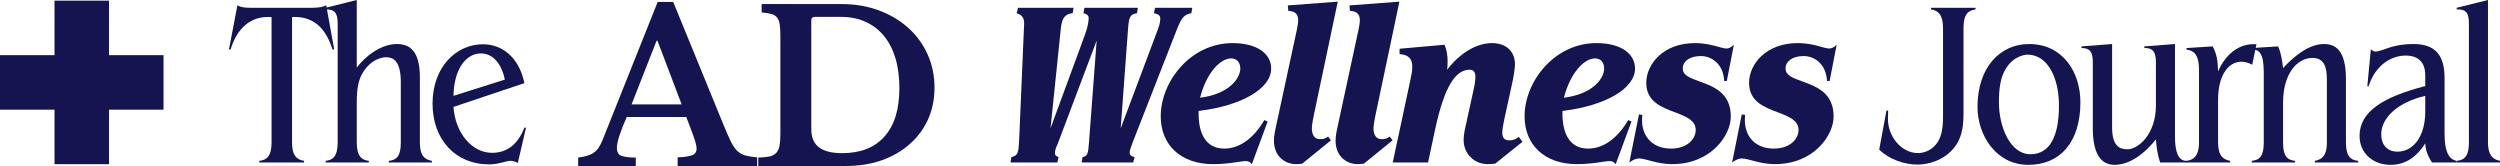 <svg width="482" height="32" viewBox="0 0 482 32" fill="none" xmlns="http://www.w3.org/2000/svg">
<path d="M21.02 10.636H31.529V21.146H21.02V31.656H10.51V21.146H-6.10352e-05V10.636H10.51V0.126H21.02V10.636Z" fill="#141450"/>
<path d="M44.141 9.535L45.776 0.999C45.957 1.135 46.457 1.498 48.227 1.498H60.304C61.44 1.498 62.438 1.317 62.892 0.999L64.436 9.535H64.118C63.029 6.22 61.122 3.269 56.809 3.269C56.627 3.269 56.491 3.269 56.309 3.314V27.559C56.309 29.739 57.036 30.783 58.625 31.01V31.328H49.998V31.01C51.406 30.874 52.359 30.102 52.359 27.469V3.314C52.178 3.269 52.087 3.269 51.905 3.269C48.182 3.178 45.685 5.539 44.459 9.535H44.141Z" fill="#141450"/>
<path d="M62.791 1.498L68.784 0V13.031C71.009 10.17 73.96 8.49 76.502 8.49C78.727 8.49 80.952 9.489 80.952 14.892V27.469C80.952 30.102 81.951 30.783 83.267 31.01V31.328H74.959V31.01C76.457 30.874 77.274 30.102 77.274 27.514V15.8C77.274 11.487 75.594 11.033 74.414 11.033C73.96 11.033 71.553 11.214 69.828 14.211C69.102 15.482 68.784 17.208 68.784 19.705V27.469C68.784 30.102 69.737 30.874 71.099 31.01V31.328H62.791V31.01C64.153 30.874 65.106 30.147 65.106 27.469V4.586C65.106 2.543 64.561 1.771 62.791 1.816V1.498Z" fill="#141450"/>
<path d="M83.394 19.977C83.394 12.985 87.889 8.536 93.11 8.536C96.879 8.536 100.102 11.124 101.101 16.027L87.435 20.613C87.753 25.562 90.931 29.466 94.881 29.466C97.832 29.466 99.921 27.696 101.101 24.608H101.419L99.83 31.419C99.33 31.146 98.831 31.01 98.422 31.01C97.514 31.01 96.243 31.691 94.245 31.691C87.889 31.691 83.394 26.969 83.394 19.977ZM92.52 10.306C89.75 10.443 87.526 13.394 87.435 18.479L97.333 15.346C96.879 12.894 95.335 10.17 92.52 10.306Z" fill="#141450"/>
<path d="M196.276 1.498H206.991L206.809 2.543C204.948 2.724 204.675 4.041 204.494 5.812L202.541 24.744L209.17 6.72C209.806 4.994 209.896 3.995 209.896 3.451C209.896 3.133 209.76 2.77 208.898 2.543L209.079 1.498H219.386L219.204 2.543C217.797 2.77 217.66 3.36 217.479 5.675L216.071 24.744L223.199 5.766C223.517 4.949 223.699 4.359 223.699 3.496C223.699 2.951 223.199 2.679 222.473 2.543L222.7 1.498H229.874L229.692 2.543C228.33 2.815 227.831 3.314 226.922 5.63L218.478 27.196C218.16 28.014 217.797 29.012 217.797 29.376C217.797 29.875 218.069 30.147 218.75 30.284L218.478 31.328H208.534L208.716 30.284C209.669 30.147 209.806 29.557 209.942 27.65L211.44 7.809L203.903 27.787C203.767 28.15 203.404 28.649 203.404 29.512C203.404 29.875 203.449 30.057 204.085 30.284L203.858 31.328H194.823L195.004 30.284C196.366 29.966 196.366 29.376 196.503 26.742L197.456 4.54C197.456 3.405 197.047 2.906 196.003 2.543L196.276 1.498Z" fill="#141450"/>
<path d="M223.787 22.429C223.787 15.709 229.553 8.309 237.635 8.309C242.493 8.309 245.081 10.443 245.081 13.212C245.081 17.208 239.088 20.386 231.46 21.339L231.097 21.385C230.961 26.107 232.731 28.649 236.046 28.649C238.997 28.649 241.721 26.651 243.764 23.155L244.4 23.428L241.358 31.646C241.085 31.282 240.677 31.055 240.268 31.055C239.133 31.055 237.044 31.646 233.866 31.646C227.691 31.646 223.787 27.968 223.787 22.429ZM237.362 11.26C235.319 11.26 232.64 13.939 231.369 18.842C237.135 18.116 239.133 14.983 239.133 13.212C239.133 12.077 238.497 11.26 237.362 11.26Z" fill="#141450"/>
<path d="M248.294 1.044L257.919 0.318L253.288 22.293C252.97 23.836 252.925 24.472 252.925 24.744C252.925 26.016 253.47 26.833 254.468 26.833C255.15 26.833 255.467 26.742 256.058 26.334L256.602 27.06L251.063 31.555C250.655 31.6 250.291 31.646 249.883 31.646C247.794 31.646 245.615 30.193 245.615 27.105C245.615 26.152 245.842 25.108 246.16 23.7L250.019 5.812C250.11 5.403 250.291 4.449 250.291 3.995C250.291 2.997 250.019 2.179 248.384 2.089L248.294 1.044Z" fill="#141450"/>
<path d="M260.178 1.044L269.804 0.318L265.173 22.293C264.855 23.836 264.809 24.472 264.809 24.744C264.809 26.016 265.354 26.833 266.353 26.833C267.034 26.833 267.352 26.742 267.942 26.334L268.487 27.06L262.948 31.555C262.539 31.6 262.176 31.646 261.767 31.646C259.679 31.646 257.499 30.193 257.499 27.105C257.499 26.152 257.726 25.108 258.044 23.7L261.904 5.812C261.994 5.403 262.176 4.449 262.176 3.995C262.176 2.997 261.904 2.179 260.269 2.089L260.178 1.044Z" fill="#141450"/>
<path d="M279.009 13.439C281.643 10.034 284.821 8.309 287.681 8.309C290.405 8.309 292.085 9.943 292.085 12.395C292.085 13.076 291.858 14.756 291.404 16.708L290.133 22.52C290.042 22.883 289.634 24.881 289.634 25.516C289.634 26.697 290.178 27.06 290.996 27.06C291.813 27.06 292.449 26.742 292.812 26.379L293.538 27.332L288.272 31.555C287.999 31.6 287.227 31.646 286.819 31.646C284.367 31.646 282.188 29.784 282.188 26.969C282.188 25.925 282.46 24.744 282.687 23.791L284.185 16.935C284.276 16.617 284.458 15.528 284.458 14.756C284.458 13.893 284.049 13.439 283.368 13.439C280.644 13.439 278.51 16.572 276.694 24.926L275.332 31.328H268.521L271.881 15.618C272.063 14.665 272.29 13.757 272.29 12.894C272.29 11.532 271.745 10.533 269.838 10.443V9.398L278.51 8.627C278.919 9.625 279.1 10.67 279.1 11.85C279.1 12.44 279.055 13.167 279.009 13.439Z" fill="#141450"/>
<path d="M293.938 22.429C293.938 15.709 299.704 8.309 307.785 8.309C312.644 8.309 315.232 10.443 315.232 13.212C315.232 17.208 309.238 20.386 301.611 21.339L301.247 21.385C301.111 26.107 302.882 28.649 306.196 28.649C309.148 28.649 311.872 26.651 313.915 23.155L314.55 23.428L311.508 31.646C311.236 31.282 310.827 31.055 310.419 31.055C309.284 31.055 307.195 31.646 304.017 31.646C297.842 31.646 293.938 27.968 293.938 22.429ZM307.513 11.26C305.47 11.26 302.791 13.939 301.52 18.842C307.286 18.116 309.284 14.983 309.284 13.212C309.284 12.077 308.648 11.26 307.513 11.26Z" fill="#141450"/>
<path d="M317.4 15.982C317.4 12.395 320.624 8.309 326.799 8.309C328.615 8.309 330.068 8.672 331.157 8.99C331.838 9.171 332.428 9.353 332.928 9.353C333.246 9.353 333.745 9.171 334.29 8.627L332.928 15.618H332.429C332.247 12.168 329.841 10.806 327.934 10.806C325.709 10.806 324.438 11.85 324.438 13.212C324.438 14.574 325.891 15.028 327.57 15.664C330.476 16.708 333.7 17.934 333.7 22.474C333.7 26.016 329.977 31.646 322.349 31.646C319.489 31.646 317.309 30.556 316.038 30.556C315.312 30.556 314.767 30.874 314.131 31.328L315.993 22.066L316.628 22.157L316.583 23.155C316.583 26.47 318.762 28.649 322.167 28.649C325.255 28.649 326.935 26.833 326.935 25.062C326.935 23.246 325.209 22.52 323.076 21.703C320.397 20.704 317.4 19.614 317.4 15.982Z" fill="#141450"/>
<path d="M337.221 15.982C337.221 12.395 340.445 8.309 346.62 8.309C348.436 8.309 349.889 8.672 350.978 8.99C351.659 9.171 352.25 9.353 352.749 9.353C353.067 9.353 353.566 9.171 354.111 8.627L352.749 15.618H352.25C352.068 12.168 349.662 10.806 347.755 10.806C345.53 10.806 344.259 11.85 344.259 13.212C344.259 14.574 345.712 15.028 347.392 15.664C350.297 16.708 353.521 17.934 353.521 22.474C353.521 26.016 349.798 31.646 342.17 31.646C339.31 31.646 337.131 30.556 335.859 30.556C335.133 30.556 334.588 30.874 333.952 31.328L335.814 22.066L336.449 22.157L336.404 23.155C336.404 26.47 338.583 28.649 341.989 28.649C345.076 28.649 346.756 26.833 346.756 25.062C346.756 23.246 345.031 22.52 342.897 21.703C340.218 20.704 337.221 19.614 337.221 15.982Z" fill="#141450"/>
<path d="M372.3 1.498H380.881V1.816C379.564 1.998 378.565 2.633 378.565 5.358V22.02C378.565 24.926 378.02 26.742 376.976 28.195C374.797 31.146 371.392 31.736 369.666 31.736C367.124 31.736 364.082 30.647 362.311 28.831L363.718 21.294L364.036 21.339C364.036 21.884 363.991 22.429 363.991 22.974C363.991 26.197 366.488 29.512 369.802 29.512C370.847 29.512 372.617 29.058 373.707 27.196C374.297 26.152 374.615 24.835 374.615 22.52V5.358C374.615 2.815 373.616 1.998 372.3 1.816V1.498Z" fill="#141450"/>
<path d="M381.26 20.613C381.26 13.031 385.573 8.49 391.203 8.49C397.695 8.49 401.101 13.893 401.101 19.705C401.101 27.514 397.105 31.782 391.067 31.782C384.801 31.782 381.26 26.016 381.26 20.613ZM390.885 10.533C390.158 10.533 387.707 11.033 386.345 13.939C385.709 15.301 385.391 17.026 385.391 19.75C385.391 24.381 387.525 29.739 391.475 29.739C395.062 29.739 396.969 26.515 396.969 20.34C396.969 14.983 394.79 10.533 390.885 10.533Z" fill="#141450"/>
<path d="M401.312 8.944L407.214 8.49V24.563C407.214 28.059 408.576 28.785 410.165 28.785C412.254 28.785 415.659 25.88 415.659 20.34V11.986C415.659 9.898 414.978 9.217 413.434 9.262V8.944L419.336 8.49V26.334C419.336 30.874 420.88 31.055 421.743 31.01V31.328H416.476C416.067 30.147 415.795 28.74 415.659 26.878C412.254 31.101 409.302 31.782 407.713 31.782C404.989 31.782 403.491 29.557 403.491 24.654V12.032C403.491 9.989 402.946 9.262 401.312 9.262V8.944Z" fill="#141450"/>
<path d="M435.047 8.536L434.23 12.486C433.594 12.123 432.822 11.896 432.186 11.896C429.417 11.896 427.646 14.847 427.646 19.16V27.469C427.646 30.102 428.69 30.783 429.962 31.01V31.328H421.562V31.01C422.652 30.874 423.969 30.329 423.969 27.469V13.53C423.969 10.261 422.788 9.716 421.562 9.58V9.262L426.602 8.944C427.328 10.261 427.601 11.578 427.646 13.757C429.099 10.443 431.732 8.263 435.047 8.536Z" fill="#141450"/>
<path d="M440.176 13.121C442.854 10.216 445.578 8.49 448.03 8.49C450.119 8.49 452.298 9.489 452.298 15.21V27.514C452.298 30.011 453.115 30.874 454.659 31.01V31.328H446.305V31.01C448.484 30.647 448.62 28.74 448.62 27.469V15.301C448.62 12.985 448.121 11.169 445.851 11.169C442.9 11.169 440.176 14.166 440.176 19.796V27.514C440.176 30.057 440.947 30.874 442.491 31.01V31.328H434.137V31.01C435.635 30.874 436.453 30.102 436.453 27.514V13.984C436.453 9.852 435.363 9.625 434.137 9.489V9.262L439.222 8.944C439.767 10.17 439.994 11.532 440.176 13.121Z" fill="#141450"/>
<path d="M459.643 9.535C460.823 9.081 462.639 8.49 465.318 8.49C469.495 8.49 471.311 10.624 471.311 15.028V25.698C471.311 29.83 472.446 30.783 473.627 31.01V31.328H468.905C468.042 30.057 467.679 29.012 467.588 27.65C466.045 30.057 464.001 31.782 460.869 31.782C457.6 31.782 454.921 29.603 454.921 26.197C454.921 21.476 459.552 18.706 467.316 16.663L467.588 16.617V14.529C467.588 12.032 466.272 10.715 463.82 10.715C460.959 10.715 458.144 12.577 456.828 16.163L456.646 16.663L456.419 16.617L457.1 9.489C457.418 9.762 457.645 9.943 457.963 9.943C458.462 9.943 459.052 9.716 459.643 9.535ZM467.588 21.521V18.479C462.503 19.659 459.098 22.565 459.098 25.925C459.098 27.832 460.188 29.239 462.231 29.239C465.227 29.239 467.588 26.379 467.588 21.521Z" fill="#141450"/>
<path d="M473.646 1.498L479.684 0V27.469C479.684 29.648 480.411 30.738 482 31.01V31.328H473.646V31.01C475.417 30.874 476.007 29.693 476.007 27.514V4.495C476.007 2.543 475.462 1.725 473.646 1.816V1.498Z" fill="#141450"/>
<path d="M132.311 22.554H120.838C119.568 25.419 118.932 27.405 118.932 28.514C118.932 29.324 119.23 29.838 119.824 30.054C120.446 30.27 121.365 30.378 122.581 30.378V32H111.473V30.378C112.122 30.297 112.676 30.189 113.135 30.054C113.622 29.919 114.041 29.73 114.392 29.486C114.77 29.243 115.095 28.933 115.365 28.554C115.635 28.149 115.892 27.662 116.135 27.095L126.797 0.378H129.797L139.486 24.054C140.054 25.433 140.527 26.514 140.905 27.297C141.311 28.081 141.73 28.689 142.162 29.122C142.622 29.527 143.135 29.811 143.703 29.973C144.297 30.135 145.054 30.257 145.973 30.338V32H130.649V30.338C131.946 30.284 132.878 30.149 133.446 29.933C134.014 29.716 134.297 29.284 134.297 28.635C134.297 28.257 134.203 27.77 134.014 27.176C133.824 26.581 133.568 25.851 133.243 24.986L132.311 22.554ZM121.77 20.122H131.419L126.757 7.838H126.595L121.77 20.122Z" fill="#141450"/>
<path d="M146.2 32V30.378C147.092 30.351 147.808 30.284 148.348 30.176C148.916 30.041 149.348 29.811 149.646 29.486C149.97 29.135 150.186 28.676 150.294 28.108C150.402 27.514 150.457 26.73 150.457 25.757V7.027C150.457 6.081 150.416 5.324 150.335 4.757C150.254 4.162 150.078 3.703 149.808 3.378C149.538 3.027 149.159 2.797 148.673 2.689C148.213 2.554 147.605 2.459 146.848 2.405V0.784H162.254C164.848 0.784 167.24 1.189 169.429 2C171.619 2.811 173.511 3.932 175.105 5.365C176.7 6.797 177.943 8.5 178.835 10.473C179.727 12.446 180.173 14.595 180.173 16.919C180.173 19.135 179.754 21.176 178.916 23.041C178.078 24.878 176.902 26.459 175.389 27.784C173.902 29.108 172.105 30.149 169.997 30.905C167.916 31.635 165.619 32 163.105 32H146.2ZM157.105 3.257C156.646 3.257 156.416 3.487 156.416 3.946V24.905C156.416 26.473 156.902 27.635 157.875 28.392C158.848 29.149 160.348 29.527 162.375 29.527C165.916 29.527 168.632 28.459 170.524 26.324C172.443 24.189 173.402 21.081 173.402 17C173.402 14.838 173.146 12.905 172.632 11.203C172.119 9.5 171.375 8.068 170.402 6.905C169.429 5.716 168.24 4.811 166.835 4.189C165.457 3.568 163.902 3.257 162.173 3.257H157.105Z" fill="#141450"/>
</svg>
